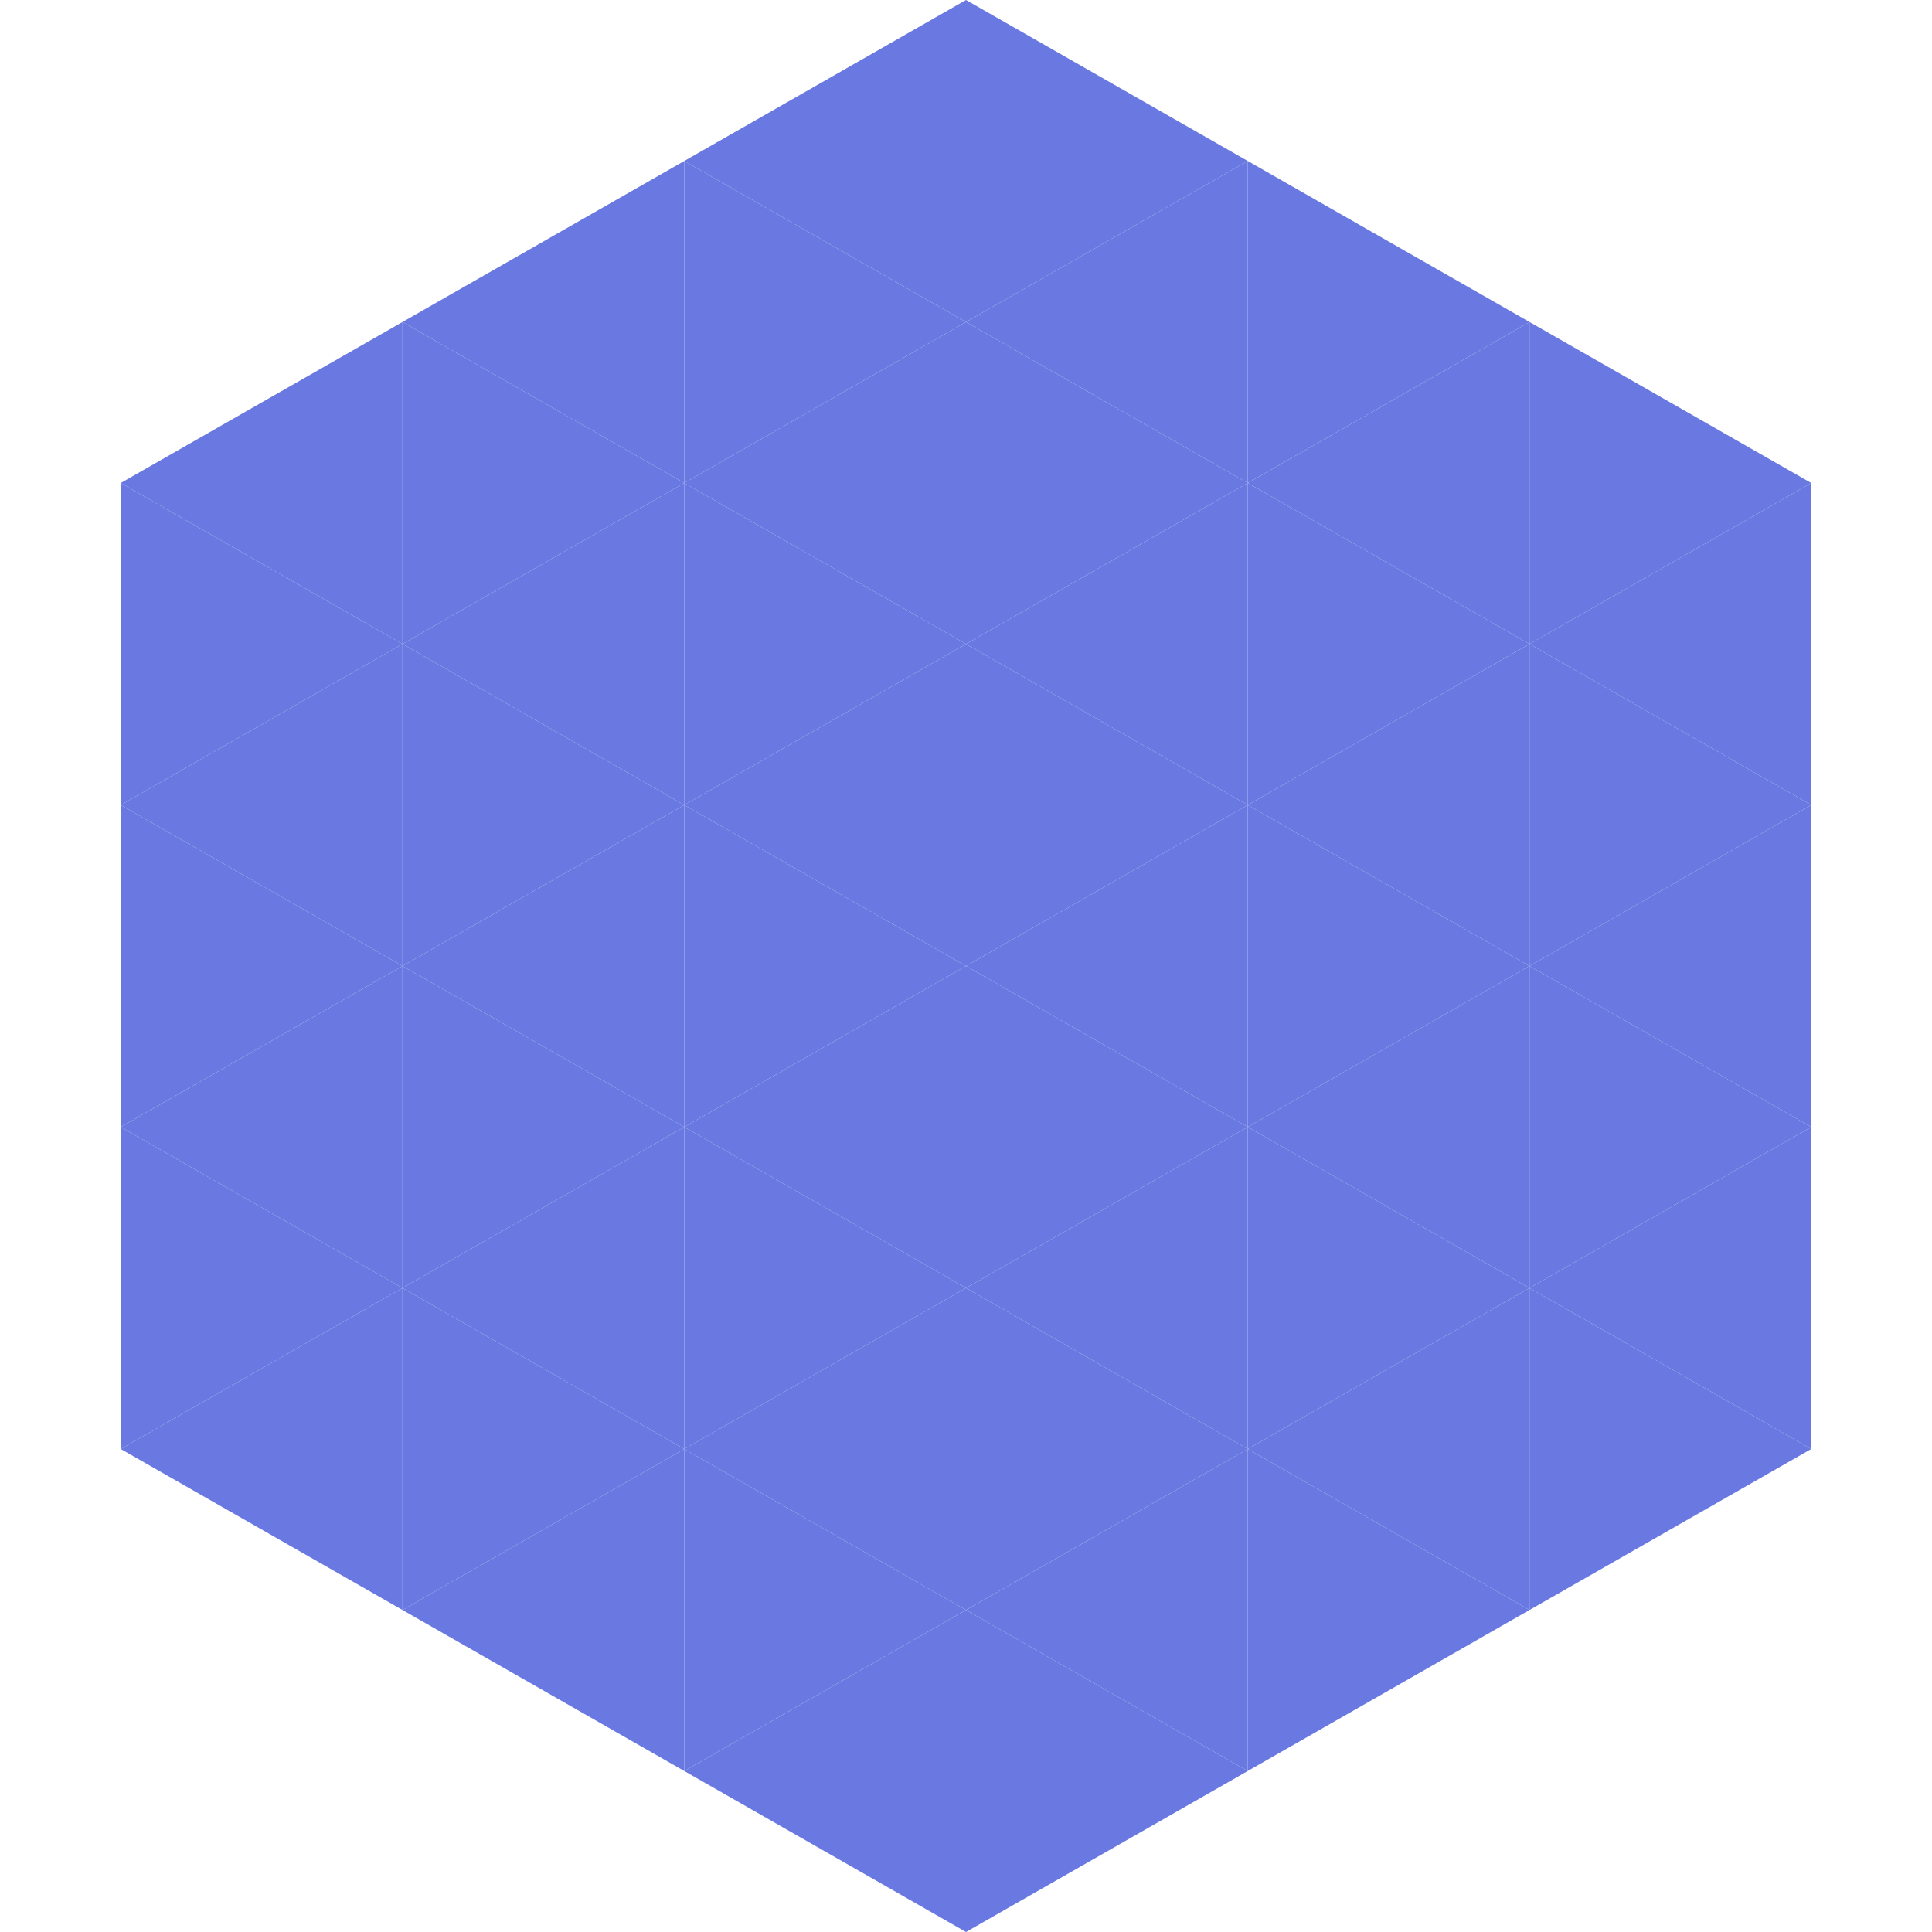 <?xml version="1.0"?>
<!-- Generated by SVGo -->
<svg width="240" height="240"
     xmlns="http://www.w3.org/2000/svg"
     xmlns:xlink="http://www.w3.org/1999/xlink">
<polygon points="50,40 15,60 50,80" style="fill:rgb(105,121,225)" />
<polygon points="190,40 225,60 190,80" style="fill:rgb(105,121,225)" />
<polygon points="15,60 50,80 15,100" style="fill:rgb(105,121,225)" />
<polygon points="225,60 190,80 225,100" style="fill:rgb(105,121,225)" />
<polygon points="50,80 15,100 50,120" style="fill:rgb(105,121,225)" />
<polygon points="190,80 225,100 190,120" style="fill:rgb(105,121,225)" />
<polygon points="15,100 50,120 15,140" style="fill:rgb(105,121,225)" />
<polygon points="225,100 190,120 225,140" style="fill:rgb(105,121,225)" />
<polygon points="50,120 15,140 50,160" style="fill:rgb(105,121,225)" />
<polygon points="190,120 225,140 190,160" style="fill:rgb(105,121,225)" />
<polygon points="15,140 50,160 15,180" style="fill:rgb(105,121,225)" />
<polygon points="225,140 190,160 225,180" style="fill:rgb(105,121,225)" />
<polygon points="50,160 15,180 50,200" style="fill:rgb(105,121,225)" />
<polygon points="190,160 225,180 190,200" style="fill:rgb(105,121,225)" />
<polygon points="15,180 50,200 15,220" style="fill:rgb(255,255,255); fill-opacity:0" />
<polygon points="225,180 190,200 225,220" style="fill:rgb(255,255,255); fill-opacity:0" />
<polygon points="50,0 85,20 50,40" style="fill:rgb(255,255,255); fill-opacity:0" />
<polygon points="190,0 155,20 190,40" style="fill:rgb(255,255,255); fill-opacity:0" />
<polygon points="85,20 50,40 85,60" style="fill:rgb(105,121,225)" />
<polygon points="155,20 190,40 155,60" style="fill:rgb(105,121,225)" />
<polygon points="50,40 85,60 50,80" style="fill:rgb(105,121,225)" />
<polygon points="190,40 155,60 190,80" style="fill:rgb(105,121,225)" />
<polygon points="85,60 50,80 85,100" style="fill:rgb(105,121,225)" />
<polygon points="155,60 190,80 155,100" style="fill:rgb(105,121,225)" />
<polygon points="50,80 85,100 50,120" style="fill:rgb(105,121,225)" />
<polygon points="190,80 155,100 190,120" style="fill:rgb(105,121,225)" />
<polygon points="85,100 50,120 85,140" style="fill:rgb(105,121,225)" />
<polygon points="155,100 190,120 155,140" style="fill:rgb(105,121,225)" />
<polygon points="50,120 85,140 50,160" style="fill:rgb(105,121,225)" />
<polygon points="190,120 155,140 190,160" style="fill:rgb(105,121,225)" />
<polygon points="85,140 50,160 85,180" style="fill:rgb(105,121,225)" />
<polygon points="155,140 190,160 155,180" style="fill:rgb(105,121,225)" />
<polygon points="50,160 85,180 50,200" style="fill:rgb(105,121,225)" />
<polygon points="190,160 155,180 190,200" style="fill:rgb(105,121,225)" />
<polygon points="85,180 50,200 85,220" style="fill:rgb(105,121,225)" />
<polygon points="155,180 190,200 155,220" style="fill:rgb(105,121,225)" />
<polygon points="120,0 85,20 120,40" style="fill:rgb(105,121,225)" />
<polygon points="120,0 155,20 120,40" style="fill:rgb(105,121,225)" />
<polygon points="85,20 120,40 85,60" style="fill:rgb(105,121,225)" />
<polygon points="155,20 120,40 155,60" style="fill:rgb(105,121,225)" />
<polygon points="120,40 85,60 120,80" style="fill:rgb(105,121,225)" />
<polygon points="120,40 155,60 120,80" style="fill:rgb(105,121,225)" />
<polygon points="85,60 120,80 85,100" style="fill:rgb(105,121,225)" />
<polygon points="155,60 120,80 155,100" style="fill:rgb(105,121,225)" />
<polygon points="120,80 85,100 120,120" style="fill:rgb(105,121,225)" />
<polygon points="120,80 155,100 120,120" style="fill:rgb(105,121,225)" />
<polygon points="85,100 120,120 85,140" style="fill:rgb(105,121,225)" />
<polygon points="155,100 120,120 155,140" style="fill:rgb(105,121,225)" />
<polygon points="120,120 85,140 120,160" style="fill:rgb(105,121,225)" />
<polygon points="120,120 155,140 120,160" style="fill:rgb(105,121,225)" />
<polygon points="85,140 120,160 85,180" style="fill:rgb(105,121,225)" />
<polygon points="155,140 120,160 155,180" style="fill:rgb(105,121,225)" />
<polygon points="120,160 85,180 120,200" style="fill:rgb(105,121,225)" />
<polygon points="120,160 155,180 120,200" style="fill:rgb(105,121,225)" />
<polygon points="85,180 120,200 85,220" style="fill:rgb(105,121,225)" />
<polygon points="155,180 120,200 155,220" style="fill:rgb(105,121,225)" />
<polygon points="120,200 85,220 120,240" style="fill:rgb(105,121,225)" />
<polygon points="120,200 155,220 120,240" style="fill:rgb(105,121,225)" />
<polygon points="85,220 120,240 85,260" style="fill:rgb(255,255,255); fill-opacity:0" />
<polygon points="155,220 120,240 155,260" style="fill:rgb(255,255,255); fill-opacity:0" />
</svg>

